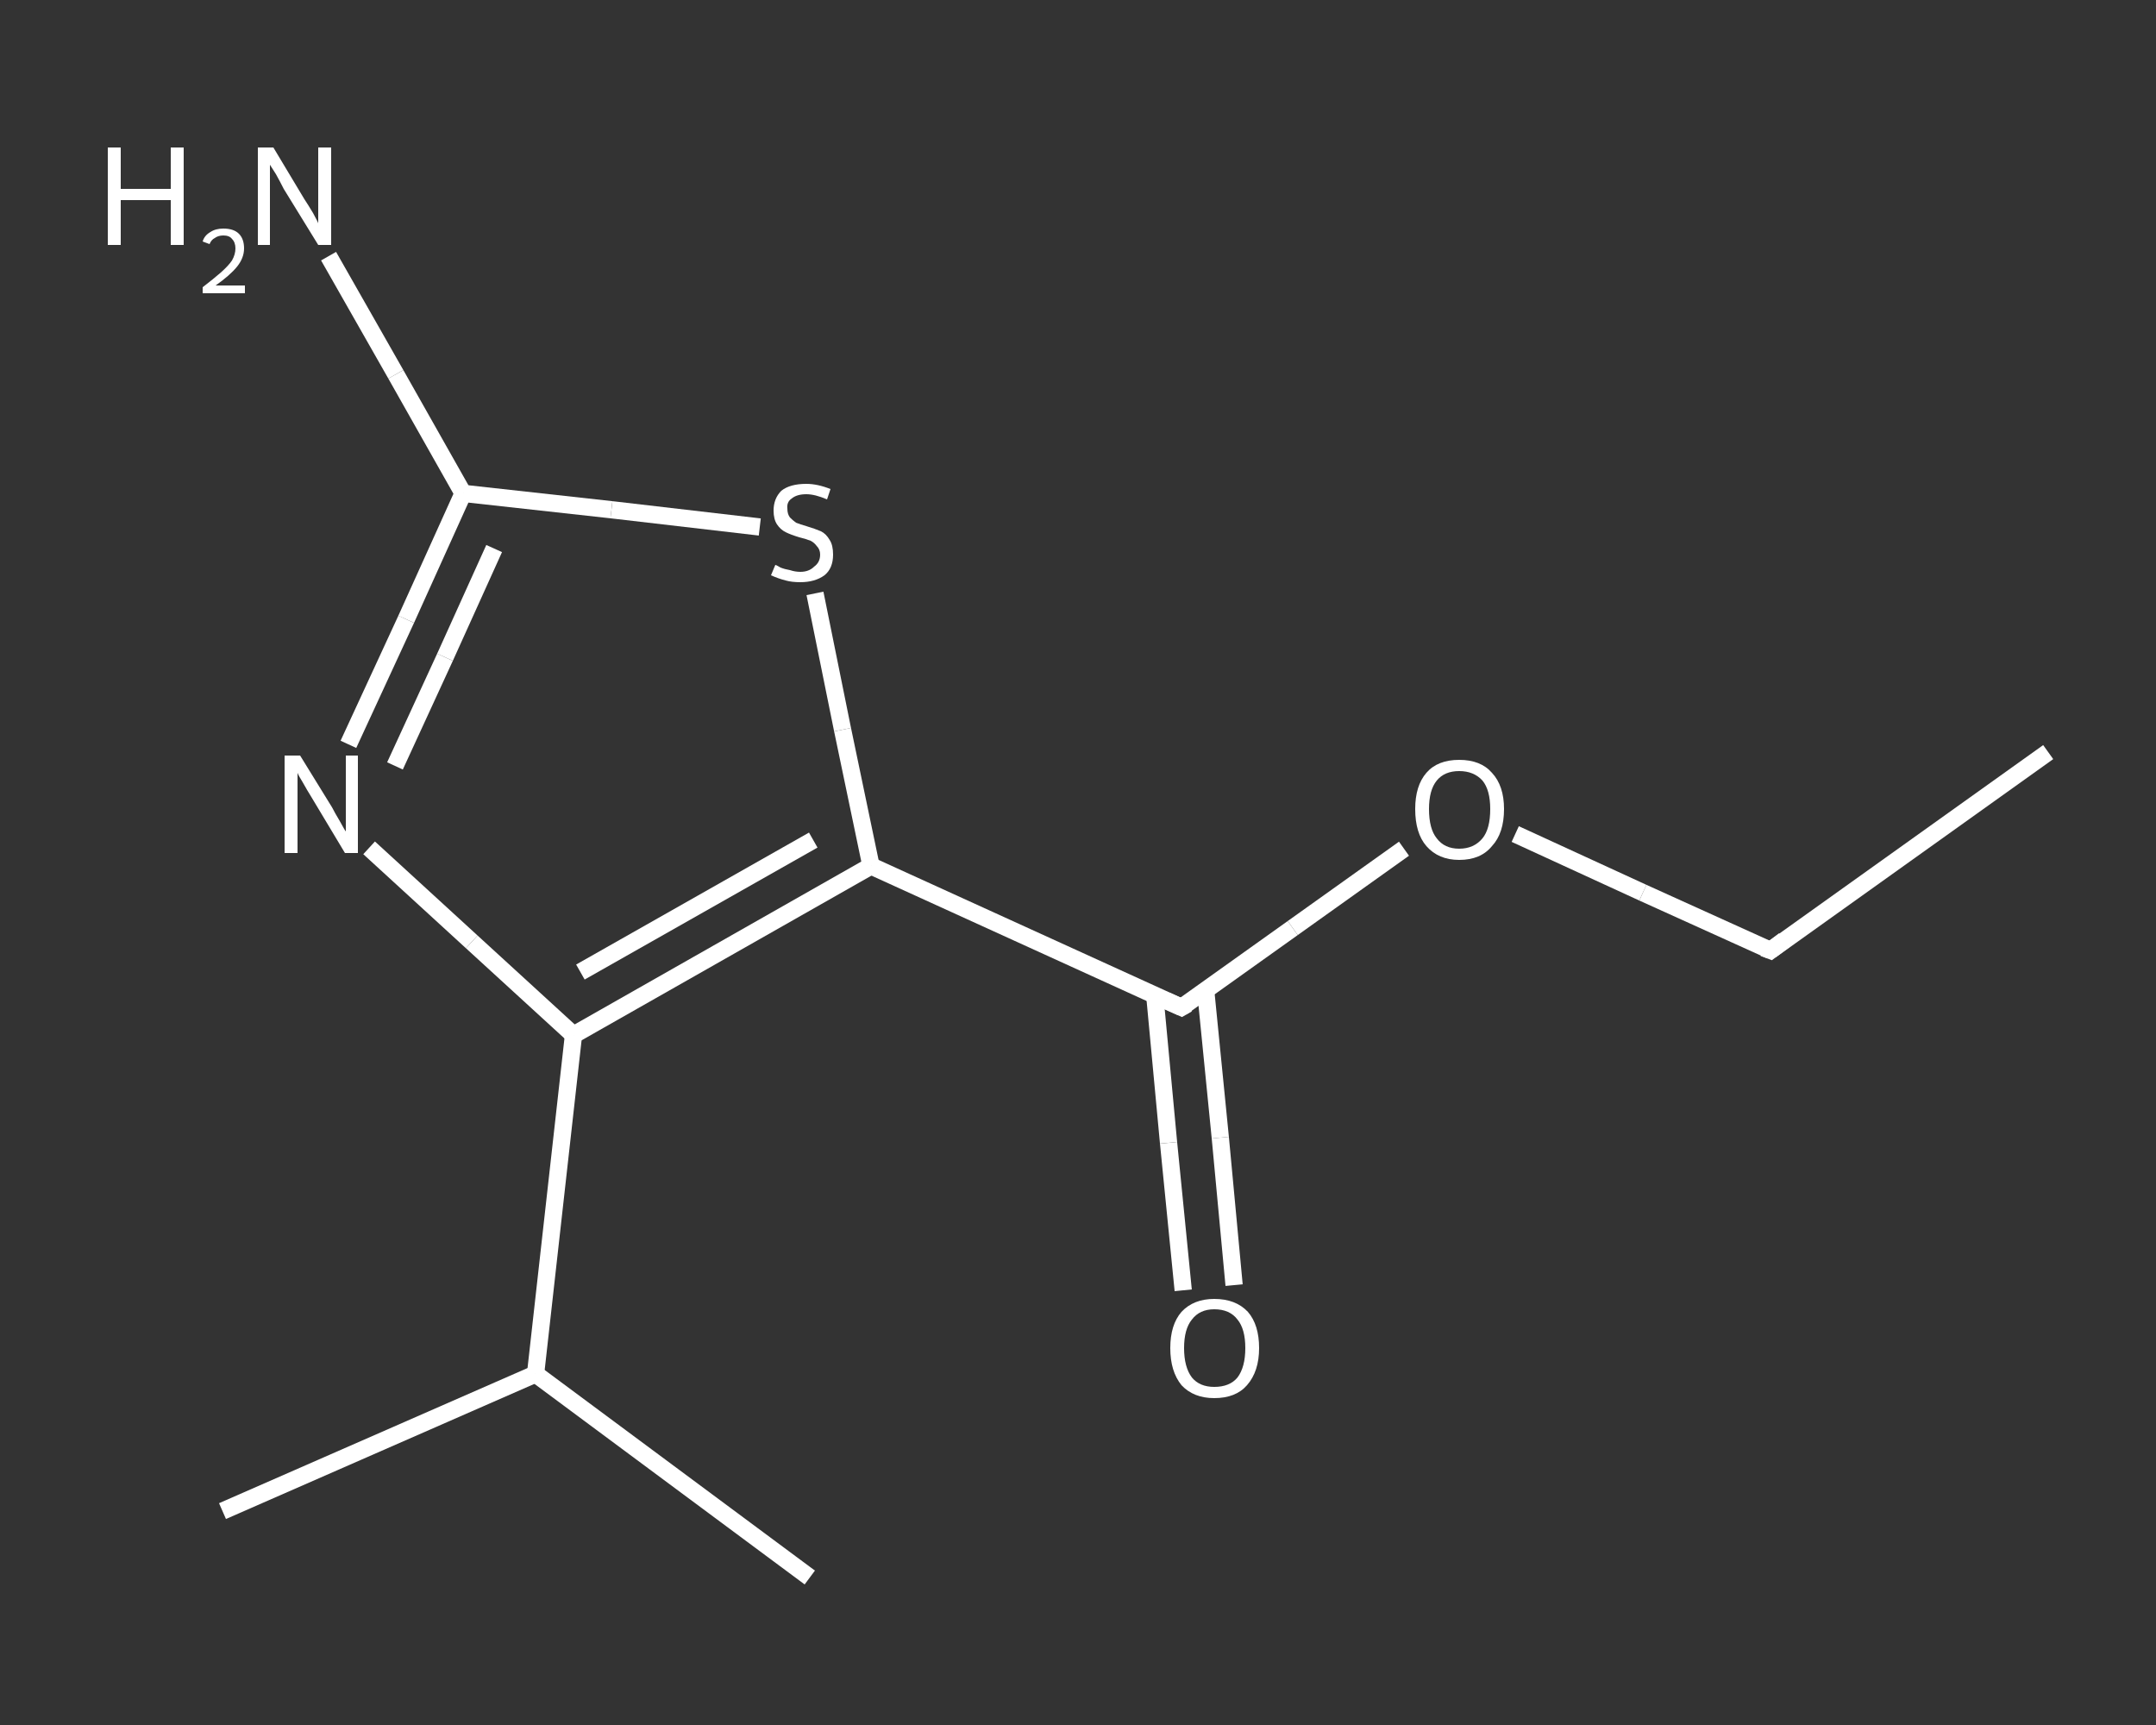 <?xml version='1.0' encoding='iso-8859-1'?>
<svg version='1.1' baseProfile='full'
              xmlns='http://www.w3.org/2000/svg'
                      xmlns:rdkit='http://www.rdkit.org/xml'
                      xmlns:xlink='http://www.w3.org/1999/xlink'
                  xml:space='preserve'
width='250px' height='200px' viewBox='0 0 250 200'>
<rect x="0" y="0" width="250" height="200" fill="#333333" stroke="none"/>
<!-- END OF HEADER -->
<rect style='opacity:1.0;fill:transparent;stroke:none' width='250.0' height='200.0' x='0.0' y='0.0'> </rect>
<path class='bond-0 atom-0 atom-1' d='M 237.5,87.2 L 205.3,110.2' style='fill:none;fill-rule:evenodd;stroke:#FFFFFF;stroke-width:2.0px;stroke-linecap:butt;stroke-linejoin:miter;stroke-opacity:1' />
<path class='bond-1 atom-1 atom-2' d='M 205.3,110.2 L 190.5,103.5' style='fill:none;fill-rule:evenodd;stroke:#FFFFFF;stroke-width:2.0px;stroke-linecap:butt;stroke-linejoin:miter;stroke-opacity:1' />
<path class='bond-1 atom-1 atom-2' d='M 190.5,103.5 L 175.7,96.7' style='fill:none;fill-rule:evenodd;stroke:#FFFFFF;stroke-width:2.0px;stroke-linecap:butt;stroke-linejoin:miter;stroke-opacity:1' />
<path class='bond-2 atom-2 atom-3' d='M 162.8,98.4 L 149.9,107.6' style='fill:none;fill-rule:evenodd;stroke:#FFFFFF;stroke-width:2.0px;stroke-linecap:butt;stroke-linejoin:miter;stroke-opacity:1' />
<path class='bond-2 atom-2 atom-3' d='M 149.9,107.6 L 137.0,116.8' style='fill:none;fill-rule:evenodd;stroke:#FFFFFF;stroke-width:2.0px;stroke-linecap:butt;stroke-linejoin:miter;stroke-opacity:1' />
<path class='bond-3 atom-3 atom-4' d='M 133.9,115.4 L 135.5,132.5' style='fill:none;fill-rule:evenodd;stroke:#FFFFFF;stroke-width:2.0px;stroke-linecap:butt;stroke-linejoin:miter;stroke-opacity:1' />
<path class='bond-3 atom-3 atom-4' d='M 135.5,132.5 L 137.2,149.6' style='fill:none;fill-rule:evenodd;stroke:#FFFFFF;stroke-width:2.0px;stroke-linecap:butt;stroke-linejoin:miter;stroke-opacity:1' />
<path class='bond-3 atom-3 atom-4' d='M 139.8,114.8 L 141.5,131.9' style='fill:none;fill-rule:evenodd;stroke:#FFFFFF;stroke-width:2.0px;stroke-linecap:butt;stroke-linejoin:miter;stroke-opacity:1' />
<path class='bond-3 atom-3 atom-4' d='M 141.5,131.9 L 143.1,149.0' style='fill:none;fill-rule:evenodd;stroke:#FFFFFF;stroke-width:2.0px;stroke-linecap:butt;stroke-linejoin:miter;stroke-opacity:1' />
<path class='bond-4 atom-3 atom-5' d='M 137.0,116.8 L 101.0,100.4' style='fill:none;fill-rule:evenodd;stroke:#FFFFFF;stroke-width:2.0px;stroke-linecap:butt;stroke-linejoin:miter;stroke-opacity:1' />
<path class='bond-5 atom-5 atom-6' d='M 101.0,100.4 L 97.7,84.6' style='fill:none;fill-rule:evenodd;stroke:#FFFFFF;stroke-width:2.0px;stroke-linecap:butt;stroke-linejoin:miter;stroke-opacity:1' />
<path class='bond-5 atom-5 atom-6' d='M 97.7,84.6 L 94.5,68.8' style='fill:none;fill-rule:evenodd;stroke:#FFFFFF;stroke-width:2.0px;stroke-linecap:butt;stroke-linejoin:miter;stroke-opacity:1' />
<path class='bond-6 atom-6 atom-7' d='M 88.1,61.1 L 70.9,59.1' style='fill:none;fill-rule:evenodd;stroke:#FFFFFF;stroke-width:2.0px;stroke-linecap:butt;stroke-linejoin:miter;stroke-opacity:1' />
<path class='bond-6 atom-6 atom-7' d='M 70.9,59.1 L 53.7,57.2' style='fill:none;fill-rule:evenodd;stroke:#FFFFFF;stroke-width:2.0px;stroke-linecap:butt;stroke-linejoin:miter;stroke-opacity:1' />
<path class='bond-7 atom-7 atom-8' d='M 53.7,57.2 L 45.9,43.4' style='fill:none;fill-rule:evenodd;stroke:#FFFFFF;stroke-width:2.0px;stroke-linecap:butt;stroke-linejoin:miter;stroke-opacity:1' />
<path class='bond-7 atom-7 atom-8' d='M 45.9,43.4 L 38.1,29.7' style='fill:none;fill-rule:evenodd;stroke:#FFFFFF;stroke-width:2.0px;stroke-linecap:butt;stroke-linejoin:miter;stroke-opacity:1' />
<path class='bond-8 atom-7 atom-9' d='M 53.7,57.2 L 47.1,71.8' style='fill:none;fill-rule:evenodd;stroke:#FFFFFF;stroke-width:2.0px;stroke-linecap:butt;stroke-linejoin:miter;stroke-opacity:1' />
<path class='bond-8 atom-7 atom-9' d='M 47.1,71.8 L 40.4,86.3' style='fill:none;fill-rule:evenodd;stroke:#FFFFFF;stroke-width:2.0px;stroke-linecap:butt;stroke-linejoin:miter;stroke-opacity:1' />
<path class='bond-8 atom-7 atom-9' d='M 57.3,63.6 L 51.6,76.2' style='fill:none;fill-rule:evenodd;stroke:#FFFFFF;stroke-width:2.0px;stroke-linecap:butt;stroke-linejoin:miter;stroke-opacity:1' />
<path class='bond-8 atom-7 atom-9' d='M 51.6,76.2 L 45.8,88.8' style='fill:none;fill-rule:evenodd;stroke:#FFFFFF;stroke-width:2.0px;stroke-linecap:butt;stroke-linejoin:miter;stroke-opacity:1' />
<path class='bond-9 atom-9 atom-10' d='M 42.8,98.3 L 54.7,109.2' style='fill:none;fill-rule:evenodd;stroke:#FFFFFF;stroke-width:2.0px;stroke-linecap:butt;stroke-linejoin:miter;stroke-opacity:1' />
<path class='bond-9 atom-9 atom-10' d='M 54.7,109.2 L 66.5,120.0' style='fill:none;fill-rule:evenodd;stroke:#FFFFFF;stroke-width:2.0px;stroke-linecap:butt;stroke-linejoin:miter;stroke-opacity:1' />
<path class='bond-10 atom-10 atom-11' d='M 66.5,120.0 L 62.1,159.3' style='fill:none;fill-rule:evenodd;stroke:#FFFFFF;stroke-width:2.0px;stroke-linecap:butt;stroke-linejoin:miter;stroke-opacity:1' />
<path class='bond-11 atom-11 atom-12' d='M 62.1,159.3 L 25.8,175.2' style='fill:none;fill-rule:evenodd;stroke:#FFFFFF;stroke-width:2.0px;stroke-linecap:butt;stroke-linejoin:miter;stroke-opacity:1' />
<path class='bond-12 atom-11 atom-13' d='M 62.1,159.3 L 93.9,182.9' style='fill:none;fill-rule:evenodd;stroke:#FFFFFF;stroke-width:2.0px;stroke-linecap:butt;stroke-linejoin:miter;stroke-opacity:1' />
<path class='bond-13 atom-10 atom-5' d='M 66.5,120.0 L 101.0,100.4' style='fill:none;fill-rule:evenodd;stroke:#FFFFFF;stroke-width:2.0px;stroke-linecap:butt;stroke-linejoin:miter;stroke-opacity:1' />
<path class='bond-13 atom-10 atom-5' d='M 67.3,112.7 L 94.3,97.4' style='fill:none;fill-rule:evenodd;stroke:#FFFFFF;stroke-width:2.0px;stroke-linecap:butt;stroke-linejoin:miter;stroke-opacity:1' />
<path d='M 206.9,109.0 L 205.3,110.2 L 204.5,109.9' style='fill:none;stroke:#FFFFFF;stroke-width:2.0px;stroke-linecap:butt;stroke-linejoin:miter;stroke-opacity:1;' />
<path d='M 137.7,116.4 L 137.0,116.8 L 135.2,116.0' style='fill:none;stroke:#FFFFFF;stroke-width:2.0px;stroke-linecap:butt;stroke-linejoin:miter;stroke-opacity:1;' />
<path class='atom-2' d='M 164.1 93.8
Q 164.1 91.1, 165.4 89.6
Q 166.7 88.1, 169.2 88.1
Q 171.7 88.1, 173.0 89.6
Q 174.4 91.1, 174.4 93.8
Q 174.4 96.6, 173.0 98.1
Q 171.7 99.7, 169.2 99.7
Q 166.8 99.7, 165.4 98.1
Q 164.1 96.6, 164.1 93.8
M 169.2 98.4
Q 170.9 98.4, 171.9 97.2
Q 172.8 96.1, 172.8 93.8
Q 172.8 91.6, 171.9 90.5
Q 170.9 89.4, 169.2 89.4
Q 167.5 89.4, 166.6 90.5
Q 165.7 91.6, 165.7 93.8
Q 165.7 96.1, 166.6 97.2
Q 167.5 98.4, 169.2 98.4
' fill='#FFFFFF'/>
<path class='atom-4' d='M 135.7 156.3
Q 135.7 153.6, 137.0 152.1
Q 138.4 150.6, 140.8 150.6
Q 143.3 150.6, 144.7 152.1
Q 146.0 153.6, 146.0 156.3
Q 146.0 159.0, 144.6 160.6
Q 143.3 162.1, 140.8 162.1
Q 138.4 162.1, 137.0 160.6
Q 135.7 159.0, 135.7 156.3
M 140.8 160.8
Q 142.6 160.8, 143.5 159.7
Q 144.4 158.5, 144.4 156.3
Q 144.4 154.1, 143.5 153.0
Q 142.6 151.8, 140.8 151.8
Q 139.1 151.8, 138.2 153.0
Q 137.3 154.1, 137.3 156.3
Q 137.3 158.5, 138.2 159.7
Q 139.1 160.8, 140.8 160.8
' fill='#FFFFFF'/>
<path class='atom-6' d='M 89.9 65.5
Q 90.0 65.5, 90.5 65.8
Q 91.0 66.0, 91.6 66.1
Q 92.2 66.3, 92.8 66.3
Q 93.8 66.3, 94.4 65.7
Q 95.1 65.2, 95.1 64.3
Q 95.1 63.7, 94.7 63.3
Q 94.4 62.9, 94.0 62.7
Q 93.5 62.5, 92.7 62.3
Q 91.7 62.0, 91.1 61.7
Q 90.5 61.4, 90.1 60.8
Q 89.7 60.2, 89.7 59.2
Q 89.7 57.8, 90.6 56.9
Q 91.6 56.1, 93.5 56.1
Q 94.8 56.1, 96.3 56.7
L 95.9 57.9
Q 94.5 57.3, 93.5 57.3
Q 92.4 57.3, 91.8 57.8
Q 91.2 58.2, 91.3 59.0
Q 91.3 59.6, 91.6 60.0
Q 91.9 60.3, 92.3 60.6
Q 92.8 60.8, 93.5 61.0
Q 94.5 61.3, 95.2 61.6
Q 95.8 61.9, 96.2 62.6
Q 96.6 63.2, 96.6 64.3
Q 96.6 65.9, 95.6 66.7
Q 94.5 67.5, 92.8 67.5
Q 91.8 67.5, 91.1 67.3
Q 90.3 67.1, 89.4 66.7
L 89.9 65.5
' fill='#FFFFFF'/>
<path class='atom-8' d='M 12.5 17.1
L 14.0 17.1
L 14.0 21.9
L 19.8 21.9
L 19.8 17.1
L 21.3 17.1
L 21.3 28.4
L 19.8 28.4
L 19.8 23.2
L 14.0 23.2
L 14.0 28.4
L 12.5 28.4
L 12.5 17.1
' fill='#FFFFFF'/>
<path class='atom-8' d='M 23.5 28.0
Q 23.7 27.3, 24.4 26.9
Q 25.0 26.5, 25.9 26.5
Q 27.1 26.5, 27.7 27.1
Q 28.3 27.7, 28.3 28.8
Q 28.3 29.9, 27.5 30.9
Q 26.7 31.9, 25.0 33.1
L 28.4 33.1
L 28.4 34.0
L 23.5 34.0
L 23.5 33.3
Q 24.8 32.3, 25.6 31.6
Q 26.5 30.8, 26.9 30.2
Q 27.3 29.5, 27.3 28.8
Q 27.3 28.1, 26.9 27.7
Q 26.6 27.3, 25.9 27.3
Q 25.3 27.3, 24.9 27.6
Q 24.5 27.8, 24.3 28.3
L 23.5 28.0
' fill='#FFFFFF'/>
<path class='atom-8' d='M 31.7 17.1
L 35.3 23.1
Q 35.7 23.7, 36.3 24.7
Q 36.9 25.8, 36.9 25.9
L 36.9 17.1
L 38.4 17.1
L 38.4 28.4
L 36.9 28.4
L 32.9 21.9
Q 32.5 21.1, 32.0 20.2
Q 31.5 19.4, 31.3 19.1
L 31.3 28.4
L 29.9 28.4
L 29.9 17.1
L 31.7 17.1
' fill='#FFFFFF'/>
<path class='atom-9' d='M 34.8 87.6
L 38.5 93.6
Q 38.8 94.2, 39.4 95.2
Q 40.0 96.3, 40.1 96.4
L 40.1 87.6
L 41.5 87.6
L 41.5 98.9
L 40.0 98.9
L 36.1 92.4
Q 35.6 91.6, 35.1 90.7
Q 34.6 89.9, 34.5 89.6
L 34.5 98.9
L 33.0 98.9
L 33.0 87.6
L 34.8 87.6
' fill='#FFFFFF'/>
</svg>
